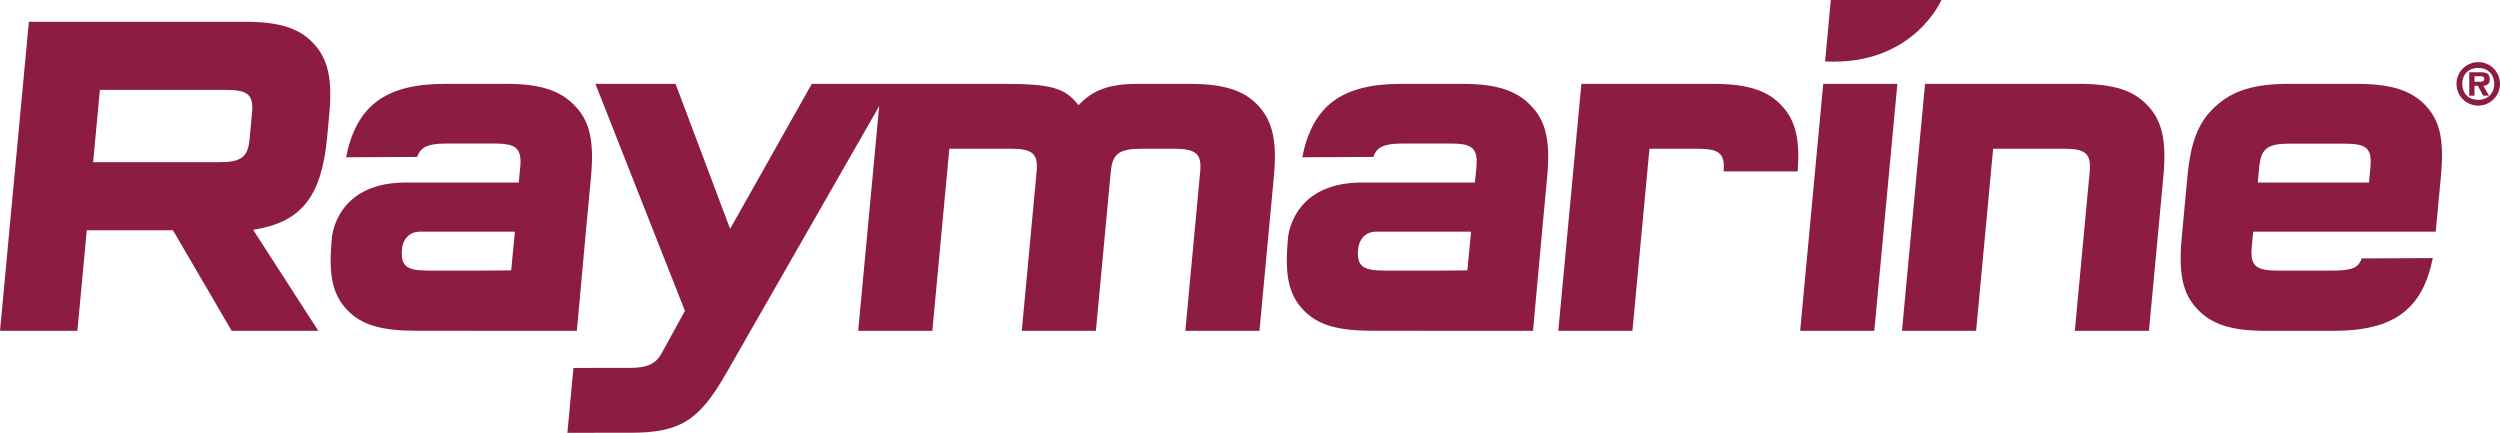 <?xml version="1.0" encoding="utf-8"?>
<!-- Generator: Adobe Illustrator 16.0.0, SVG Export Plug-In . SVG Version: 6.00 Build 0)  -->
<!DOCTYPE svg PUBLIC "-//W3C//DTD SVG 1.1//EN" "http://www.w3.org/Graphics/SVG/1.1/DTD/svg11.dtd">
<svg version="1.1" id="Layer_1" xmlns="http://www.w3.org/2000/svg" xmlns:xlink="http://www.w3.org/1999/xlink" x="0px" y="0px"
	 width="522.616px" height="90.469px" viewBox="0 0 522.616 90.469" enable-background="new 0 0 522.616 90.469"
	 xml:space="preserve">
<g>
	<path fill="#8C1C40" d="M360.315,35.83h15.487c0.495-6.614-0.423-10.614-3.266-13.648c-2.985-3.293-7.218-4.649-14.386-4.649
		h-27.569l-4.823,51.624h15.497l3.557-38.065h10.136C359.456,31.092,360.634,32.141,360.315,35.83z"/>
	<path fill="#8C1C40" d="M51.268,4.553c7.169,0,11.399,1.356,14.384,4.649c2.987,3.293,3.855,7.458,3.177,14.723l-0.452,4.842
		c-1.158,12.398-5.432,17.724-15.456,19.274l13.62,21.115H48.43L36.155,48.138H18.14l-1.964,21.019H0L6.036,4.553H51.268z
		 M45.912,33.901c4.552,0,5.911-1.065,6.264-4.843l0.506-5.423c0.353-3.778-0.807-4.843-5.359-4.843H20.881L19.47,33.901H45.912z"/>
	<path fill="#8C1C40" d="M263.119,22.182c-2.986-3.293-7.216-4.649-14.48-4.649h-10.751c-6.005,0-9.416,1.259-12.427,4.456
		c-2.765-3.584-5.687-4.456-15.468-4.456h-40.294l-17.07,30.315l-11.406-30.315h-16.756l18.715,47.459l-4.902,8.911
		c-1.167,2.131-2.993,3.003-6.479,3.003l-11.924,0.004l-1.267,13.56l13.087-0.003c10.364,0,14.366-2.422,20.035-12.302
		l32.061-55.984l-4.389,46.977h15.497l3.556-38.065h12.883c4.552,0,5.712,1.066,5.359,4.844l-3.104,33.221h15.498l3.104-33.221
		c0.353-3.778,1.712-4.844,6.458-4.844h6.684c4.746,0,5.903,1.066,5.551,4.844l-3.104,33.221h15.497l3.014-32.253
		C266.974,29.639,266.106,25.475,263.119,22.182z"/>
	<path fill="#8C1C40" d="M381.139,17.533h15.497l-4.823,51.624h-15.497L381.139,17.533z"/>
	<path fill="#8C1C40" d="M436.837,35.936c0.354-3.778-0.807-4.844-5.359-4.844h-14.82l-3.556,38.065h-15.498l4.823-51.624h32.254
		c7.169,0,11.4,1.356,14.386,4.649c2.995,3.196,3.856,7.458,3.178,14.722l-3.014,32.253h-15.497L436.837,35.936z"/>
	<path fill="#8C1C40" d="M508.569,53.951c-2.166,10.751-8.2,15.206-20.694,15.206h-14.239c-7.167,0-11.399-1.355-14.385-4.648
		c-2.994-3.196-3.864-7.361-3.168-14.82l1.194-12.784c0.688-7.362,2.337-11.526,5.928-14.722c3.601-3.293,8.086-4.649,15.253-4.649
		h14.24c7.167,0,11.398,1.356,14.394,4.552c2.994,3.196,3.883,7.167,3.168,14.819l-1.077,11.526h-38.161l-0.299,3.196
		c-0.361,3.874,0.796,4.939,5.349,4.939h11.721c3.735,0,5.272-0.563,5.897-2.543L508.569,53.951z M495.524,34.967
		c0.361-3.875-0.7-4.939-5.351-4.939H478.55c-4.553,0-5.909,1.064-6.271,4.939l-0.299,3.196h23.245L495.524,34.967z"/>
	<path fill="#8C1C40" d="M120.364,22.32c-2.985-3.293-7.217-4.788-14.384-4.788H93.034c-12.493,0-18.528,4.594-20.693,15.345
		l14.88-0.073c0.625-1.979,2.162-2.793,5.896-2.793h10.428c4.552,0,5.59,1.145,5.19,5.19l-0.299,2.961H84.29
		c-14.374,0.279-14.934,11.761-14.934,11.761c-0.715,7.652,0.173,11.623,3.168,14.818c2.995,3.196,7.232,4.399,14.4,4.399
		l33.668,0.015c0,0,1.058-11.871,1.746-19.232l1.194-12.785C124.229,29.682,123.358,25.517,120.364,22.32z M106.863,56.501
		c0,0-1.245,0.064-5.798,0.064H89.442c-4.65,0-5.847-1.056-5.351-4.939c0,0,0.401-3.098,3.58-3.196h19.964L106.863,56.501z"/>
	<path fill="#8C1C40" d="M320.249,22.32c-2.984-3.293-7.217-4.788-14.384-4.788h-12.946c-12.493,0-18.528,4.594-20.693,15.345
		l14.88-0.073c0.624-1.979,2.162-2.793,5.896-2.793h10.428c4.552,0,5.591,1.145,5.19,5.19l-0.299,2.961h-24.146
		c-14.374,0.279-14.935,11.761-14.935,11.761c-0.715,7.652,0.174,11.623,3.168,14.818c2.995,3.196,7.233,4.399,14.4,4.399
		l33.668,0.015c0,0,1.058-11.871,1.746-19.232l1.193-12.785C324.114,29.682,323.244,25.517,320.249,22.32z M306.748,56.501
		c0,0-1.245,0.064-5.798,0.064h-11.623c-4.65,0-5.847-1.056-5.351-4.939c0,0,0.4-3.098,3.58-3.196h19.964L306.748,56.501z"/>
	<path fill="#8C1C40" d="M382.725,0h23.12c0,0-5.869,13.788-24.313,12.843L382.725,0z"/>
	<g>
		<path fill="#8C1C40" d="M513.522,17.532c0-2.515,2.02-4.547,4.547-4.547c2.516,0,4.547,2.032,4.547,4.547
			c0,2.516-2.031,4.548-4.547,4.548C515.542,22.08,513.522,20.048,513.522,17.532z M521.407,17.532c0-2.031-1.391-3.338-3.338-3.338
			c-1.983,0-3.338,1.307-3.338,3.338c0,2.032,1.354,3.339,3.338,3.339C520.016,20.871,521.407,19.564,521.407,17.532z M520.331,20
			h-1.246l-1.088-2.069h-0.714V20h-1.088v-4.899h2.382c1.282,0,1.898,0.339,1.898,1.5c0,0.907-0.471,1.27-1.342,1.33L520.331,20z
			 M518.589,17.085c0.423,0.012,0.737-0.121,0.737-0.617c0-0.568-0.629-0.52-0.979-0.52h-1.064v1.137H518.589z"/>
	</g>
</g>
<g>
</g>
<g>
</g>
<g>
</g>
<g>
</g>
<g>
</g>
<g>
</g>
</svg>
